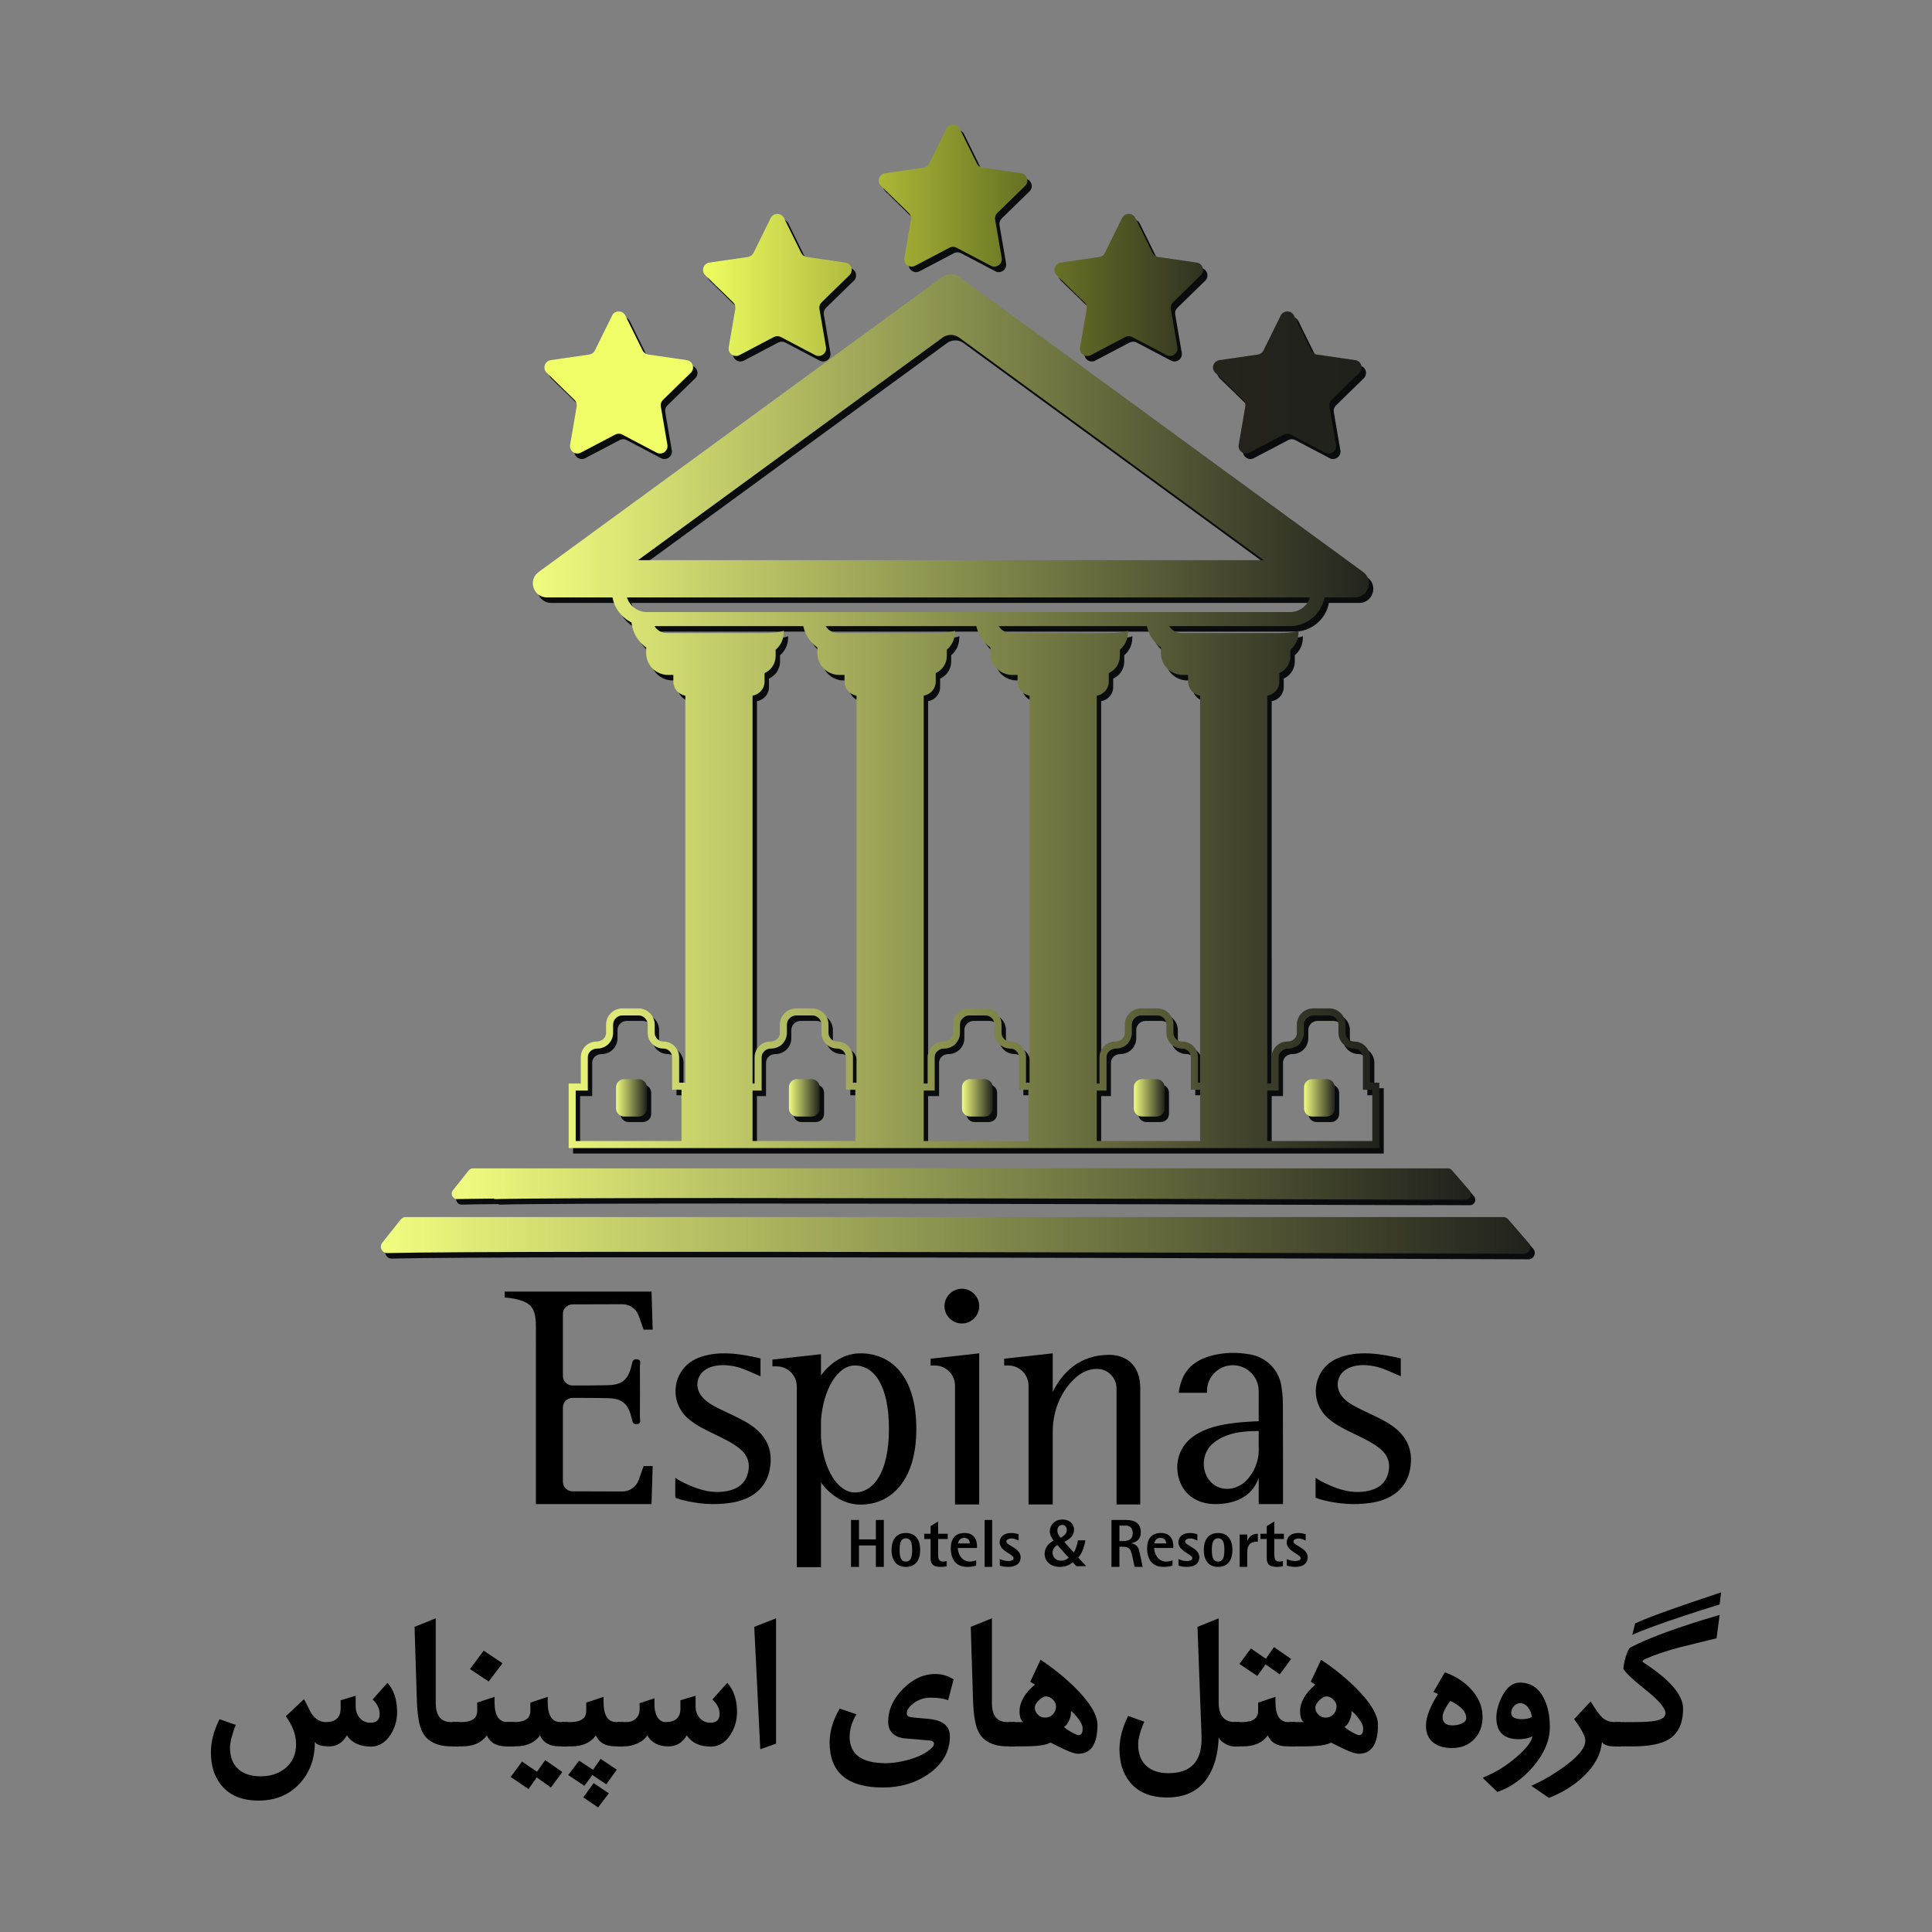 <?xml version="1.0" encoding="UTF-8"?>
<!-- Generator: Adobe Illustrator 25.2.1, SVG Export Plug-In . SVG Version: 6.00 Build 0)  -->
<svg version="1.1" id="Layer_1" xmlns="http://www.w3.org/2000/svg" xmlns:xlink="http://www.w3.org/1999/xlink" x="0px" y="0px" viewBox="0 0 500 500" style="enable-background:new 0 0 500 500;" xml:space="preserve">
<rect x="0" y="0" width="500" height="500" fill="#808080" stroke="none"/>
<style type="text/css">
	.st0{fill:url(#SVGID_1_);}
	.st1{fill:url(#SVGID_2_);}
	.st2{fill:#D6D6D6;}
	.st3{fill:url(#SVGID_3_);}
	.st4{fill:#CD001F;}
	.st5{fill:#FFFDFD;}
	.st6{fill:#9A9180;}
	.st7{fill:#BCB3A6;}
	.st8{fill:#564D45;}
	.st9{fill:#917029;}
	.st10{fill:#452413;}
	.st11{fill:#7F285C;}
	.st12{fill:#0A0B0D;}
	.st13{fill:url(#SVGID_4_);}
	.st14{fill:#F0FF68;}
	.st15{fill:url(#SVGID_5_);}
	.st16{fill:url(#SVGID_6_);}
	.st17{fill:url(#SVGID_7_);}
	.st18{fill:url(#SVGID_8_);}
	.st19{fill:url(#SVGID_9_);}
	.st20{fill:url(#SVGID_10_);}
	.st21{fill:url(#SVGID_11_);}
	.st22{fill:url(#SVGID_12_);}
	.st23{fill:url(#SVGID_13_);}
	.st24{fill:url(#SVGID_14_);}
	.st25{fill:url(#SVGID_15_);}
	.st26{fill:#0F1656;}
	.st27{fill:#8B1E57;}
	.st28{fill:#231F20;}
	.st29{fill:url(#SVGID_16_);}
	.st30{fill:#DEB155;}
	.st31{fill:url(#SVGID_17_);}
	.st32{fill:#167C8A;}
	.st33{fill:#E2AF58;}
	.st34{fill:url(#SVGID_18_);}
	.st35{fill:url(#SVGID_19_);}
	.st36{fill:url(#SVGID_20_);}
	.st37{fill:url(#SVGID_21_);}
	.st38{fill:url(#SVGID_22_);}
	.st39{fill:url(#SVGID_23_);}
	.st40{fill:url(#SVGID_24_);}
	.st41{fill:url(#SVGID_25_);}
	.st42{fill:url(#SVGID_26_);}
	.st43{fill:url(#SVGID_27_);}
	.st44{fill:url(#SVGID_28_);}
	.st45{fill:url(#SVGID_29_);}
	.st46{fill:url(#SVGID_30_);}
	.st47{fill:url(#SVGID_31_);}
	.st48{fill:url(#SVGID_32_);}
	.st49{fill:url(#SVGID_33_);}
	.st50{fill:url(#SVGID_34_);}
	.st51{fill:url(#SVGID_35_);}
	.st52{fill:url(#SVGID_36_);}
	.st53{fill:url(#SVGID_37_);}
	.st54{fill:url(#SVGID_38_);}
	.st55{fill:url(#SVGID_39_);}
	.st56{fill:url(#SVGID_40_);}
	.st57{fill:url(#SVGID_41_);}
	.st58{fill:url(#SVGID_42_);}
	.st59{fill:#ED1C24;}
	.st60{fill:#444446;}
	.st61{fill:#6E3A13;}
	.st62{fill:url(#SVGID_43_);}
	.st63{fill:url(#SVGID_44_);}
	.st64{fill:url(#SVGID_45_);}
	.st65{fill:url(#SVGID_46_);}
	.st66{fill:url(#SVGID_47_);}
	.st67{fill:url(#SVGID_48_);}
	.st68{fill:url(#SVGID_49_);}
	.st69{fill:url(#SVGID_50_);}
	.st70{fill:#4B442A;}
	.st71{fill:#AA8939;}
	.st72{fill:#FFFFFF;}
	.st73{fill:#DDC46C;}
</style>
<g>
	<g>
		<g>
			<path class="st12" d="M142.687,156.04h16.96c0.532,2.849,2.395,5.229,4.918,6.48     c0.287,2.672,1.722,4.994,3.801,6.48v1.439c0,3.122,2.531,5.652,5.652,5.652h1.379     v1.731c0,1.851,1.354,3.321,3.11,3.65v100.155h-1.605v-6.58     c0-2.248-1.828-4.076-4.076-4.076c-1.243,0-2.253-1.01-2.253-2.253v-2.123     c0-2.314-1.883-4.197-4.197-4.197h-4.191c-2.313,0-4.197,1.883-4.197,4.197v2.123     c0,1.243-1.01,2.253-2.47,2.253c-2.246,0-4.074,1.828-4.074,4.076v6.797h-3.137v16.695     h30.2h17.389h26.909h17.389h27.397h17.389h26.748h17.388h28.995v-16.912h-2.433v-6.58     c0-2.248-1.828-4.076-4.076-4.076c-1.243,0-2.253-1.01-2.253-2.253v-2.123     c0-2.314-1.883-4.197-4.197-4.197h-4.191c-2.313,0-4.197,1.883-4.197,4.197v2.123     c0,1.243-1.01,2.253-2.47,2.253c-2.246,0-4.074,1.828-4.074,4.076v6.797h-1.104V181.473     c1.757-0.329,3.11-1.798,3.11-3.65v-2.192c1.684-0.77,2.867-2.448,2.867-4.42v-1.634     c1.181-0.977,1.969-2.465,2.065-4.079l0.052-0.865c0,0-0.978,0.63-5.196,0.63h-25.103     c-1.344,0-2.513-0.722-3.168-1.791h31.233c4.448,0,8.155-3.209,8.944-7.431h7.847     c3.523,0,4.993-4.504,2.149-6.582L249.376,73.055c-1.28-0.935-3.018-0.935-4.298,0     l-104.54,76.403C137.694,151.537,139.164,156.04,142.687,156.04z M177.515,296.718h-27.386     v-13.053h3.137v-8.618c0-1.243,1.01-2.255,2.47-2.255c2.246,0,4.074-1.828,4.074-4.074     v-2.123c0-1.311,1.065-2.376,2.376-2.376h4.191c1.311,0,2.376,1.065,2.376,2.376v2.123     c0,2.246,1.828,4.074,4.074,4.074c1.243,0,2.255,1.012,2.255,2.255v8.401h2.433V296.718z      M329.117,283.665h2.925v-8.618c0-1.243,1.01-2.255,2.47-2.255     c2.246,0,4.074-1.828,4.074-4.074v-2.123c0-1.311,1.065-2.376,2.376-2.376h4.191     c1.311,0,2.376,1.065,2.376,2.376v2.123c0,2.246,1.828,4.074,4.074,4.074     c1.243,0,2.255,1.012,2.255,2.255v8.401h2.433v13.27h-27.174V283.665z M222.496,296.718     h-26.599v-13.053h2.35v-8.618c0-1.243,1.01-2.255,2.47-2.255     c2.246,0,4.074-1.828,4.074-4.074v-2.123c0-1.311,1.065-2.376,2.376-2.376h4.191     c1.311,0,2.376,1.065,2.376,2.376v2.123c0,2.246,1.828,4.074,4.074,4.074     c1.243,0,2.255,1.012,2.255,2.255v8.401h2.433V296.718z M222.807,281.627h-0.922v-6.58     c0-2.248-1.828-4.076-4.076-4.076c-1.243,0-2.253-1.01-2.253-2.253v-2.123     c0-2.314-1.883-4.197-4.197-4.197h-4.191c-2.313,0-4.197,1.883-4.197,4.197v2.123     c0,1.243-1.01,2.253-2.47,2.253c-2.246,0-4.074,1.828-4.074,4.076v6.797h-0.529V181.473     c1.756-0.329,3.11-1.798,3.11-3.65v-2.192c1.683-0.77,2.866-2.448,2.866-4.42     v-1.634c1.18-0.977,1.968-2.465,2.065-4.079l0.052-0.865c0,0-0.978,0.63-5.196,0.63     h-25.103c-1.344,0-2.513-0.722-3.168-1.791h38.499c0.492,2.268,1.815,4.223,3.642,5.529     v1.439c0,3.122,2.531,5.652,5.652,5.652h1.379v1.731c0,1.851,1.354,3.321,3.11,3.65     V281.627z M267.282,296.718h-27.086v-13.053h2.837v-8.618c0-1.243,1.01-2.255,2.47-2.255     c2.246,0,4.074-1.828,4.074-4.074v-2.123c0-1.311,1.065-2.376,2.376-2.376h4.191     c1.311,0,2.376,1.065,2.376,2.376v2.123c0,2.246,1.828,4.074,4.074,4.074     c1.243,0,2.255,1.012,2.255,2.255v8.401h2.433V296.718z M267.592,281.627h-0.922v-6.58     c0-2.248-1.828-4.076-4.076-4.076c-1.243,0-2.253-1.01-2.253-2.253v-2.123     c0-2.314-1.883-4.197-4.197-4.197h-4.191c-2.314,0-4.197,1.883-4.197,4.197v2.123     c0,1.243-1.01,2.253-2.47,2.253c-2.246,0-4.074,1.828-4.074,4.076v6.797h-1.016V181.473     c1.756-0.329,3.11-1.798,3.11-3.65v-2.192c1.683-0.77,2.866-2.448,2.866-4.42     v-1.634c1.18-0.977,1.968-2.465,2.065-4.079l0.052-0.865c0,0-0.978,0.63-5.196,0.63     h-25.103c-1.344,0-2.513-0.722-3.168-1.791h38.986c0.491,2.268,1.815,4.223,3.642,5.529     v1.439c0,3.122,2.531,5.652,5.652,5.652h1.379v1.731c0,1.851,1.354,3.321,3.11,3.65     V281.627z M311.729,296.718h-26.748v-13.053h2.533v-8.618c0-1.243,1.01-2.255,2.47-2.255     c2.246,0,4.074-1.828,4.074-4.074v-2.123c0-1.311,1.065-2.376,2.376-2.376h4.192     c1.311,0,2.376,1.065,2.376,2.376v2.123c0,2.246,1.828,4.074,4.074,4.074     c1.243,0,2.255,1.012,2.255,2.255v8.401h2.398V296.718z M301.587,169.001v1.439     c0,3.122,2.531,5.652,5.652,5.652h1.38v1.731c0,1.851,1.353,3.321,3.11,3.65v100.155     h-0.577v-6.58c0-2.248-1.828-4.076-4.076-4.076c-1.243,0-2.253-1.01-2.253-2.253v-2.123     c0-2.314-1.883-4.197-4.197-4.197h-4.192c-2.313,0-4.197,1.883-4.197,4.197v2.123     c0,1.243-1.01,2.253-2.47,2.253c-2.246,0-4.074,1.828-4.074,4.076v6.797h-0.712V181.473     c1.756-0.329,3.11-1.798,3.11-3.65v-2.192c1.683-0.77,2.866-2.448,2.866-4.42     v-1.634c1.18-0.977,1.968-2.465,2.065-4.079l0.052-0.865c0,0-0.978,0.63-5.196,0.63     h-25.103c-1.344,0-2.513-0.722-3.168-1.791h38.336     C298.436,165.739,299.759,167.694,301.587,169.001z M334.977,159.83H168.591     c-2.428,0-4.49-1.594-5.198-3.789h176.782     C339.466,158.236,337.405,159.83,334.977,159.83z M245.078,88.795     c1.28-0.935,3.018-0.935,4.298,0l78.816,57.602H166.263L245.078,88.795z"/>
			<path class="st12" d="M149.833,104.926c0.452,0.441,0.659,1.076,0.552,1.699l-1.702,9.924     c-0.269,1.568,1.377,2.763,2.784,2.023l8.912-4.685c0.559-0.294,1.227-0.294,1.786,0     l8.912,4.685c1.408,0.74,3.053-0.455,2.784-2.023l-1.702-9.924     c-0.107-0.622,0.1-1.258,0.552-1.699l7.21-7.028     c1.139-1.11,0.51-3.045-1.063-3.273l-9.964-1.448c-0.625-0.091-1.165-0.483-1.445-1.05     l-4.456-9.029c-0.704-1.426-2.738-1.426-3.442,0l-4.456,9.029     c-0.28,0.566-0.82,0.959-1.445,1.05l-9.964,1.448     c-1.574,0.229-2.202,2.163-1.063,3.273L149.833,104.926z"/>
			<path class="st12" d="M322.862,104.926c0.452,0.441,0.659,1.076,0.552,1.699l-1.702,9.924     c-0.269,1.568,1.376,2.763,2.784,2.023l8.912-4.685c0.559-0.294,1.227-0.294,1.786,0     l8.912,4.685c1.408,0.74,3.053-0.455,2.784-2.023l-1.702-9.924     c-0.107-0.622,0.1-1.258,0.552-1.699l7.21-7.028     c1.139-1.11,0.51-3.045-1.064-3.273l-9.964-1.448     c-0.625-0.091-1.166-0.483-1.445-1.05l-4.456-9.029c-0.704-1.426-2.738-1.426-3.442,0     l-4.456,9.029c-0.28,0.566-0.82,0.959-1.445,1.05l-9.964,1.448     c-1.574,0.229-2.203,2.163-1.064,3.273L322.862,104.926z"/>
			<path class="st12" d="M190.88,79.679c0.452,0.441,0.659,1.076,0.552,1.699l-1.702,9.924     c-0.269,1.568,1.376,2.763,2.784,2.023l8.912-4.685c0.559-0.294,1.227-0.294,1.786,0     l8.912,4.685c1.408,0.74,3.053-0.455,2.785-2.023l-1.702-9.924     c-0.107-0.623,0.1-1.258,0.552-1.699l7.21-7.028     c1.139-1.11,0.511-3.045-1.063-3.273l-9.964-1.448c-0.625-0.091-1.166-0.483-1.445-1.05     l-4.456-9.029c-0.704-1.426-2.738-1.426-3.442,0l-4.456,9.029     c-0.279,0.566-0.82,0.959-1.445,1.05l-9.964,1.448     c-1.574,0.229-2.203,2.163-1.063,3.273L190.88,79.679z"/>
			<path class="st12" d="M281.815,79.679c0.452,0.441,0.659,1.076,0.552,1.699l-1.702,9.924     c-0.269,1.568,1.376,2.763,2.784,2.023l8.912-4.685c0.559-0.294,1.227-0.294,1.786,0     l8.912,4.685c1.408,0.74,3.053-0.455,2.784-2.023l-1.702-9.924     c-0.107-0.623,0.1-1.258,0.552-1.699l7.21-7.028     c1.139-1.11,0.51-3.045-1.063-3.273l-9.964-1.448c-0.625-0.091-1.165-0.483-1.445-1.05     l-4.456-9.029c-0.704-1.426-2.738-1.426-3.442,0l-4.456,9.029     c-0.28,0.566-0.82,0.959-1.445,1.05l-9.964,1.448     c-1.574,0.229-2.202,2.163-1.063,3.273L281.815,79.679z"/>
			<path class="st12" d="M236.347,56.558c0.452,0.441,0.659,1.076,0.552,1.699l-1.702,9.924     c-0.269,1.568,1.377,2.763,2.784,2.023l8.912-4.685c0.559-0.294,1.227-0.294,1.786,0     l8.912,4.685c1.408,0.74,3.053-0.455,2.784-2.023l-1.702-9.924     c-0.107-0.622,0.1-1.258,0.552-1.699l7.21-7.028     c1.139-1.11,0.51-3.045-1.063-3.273l-9.964-1.448c-0.625-0.091-1.165-0.483-1.445-1.05     l-4.456-9.029c-0.704-1.426-2.738-1.426-3.442,0l-4.456,9.029     c-0.28,0.566-0.82,0.959-1.445,1.05l-9.964,1.448     c-1.574,0.229-2.202,2.163-1.063,3.273L236.347,56.558z"/>
			<path class="st12" d="M166.419,280.699h-3.731c-1.165,0-2.111,0.944-2.111,2.11v5.463     c0,1.165,0.946,2.109,2.111,2.109h3.731c1.165,0,2.111-0.944,2.111-2.109v-5.463     C168.529,281.644,167.583,280.699,166.419,280.699z"/>
			<path class="st12" d="M211.157,280.699h-3.732c-1.165,0-2.11,0.944-2.11,2.11v5.463     c0,1.165,0.945,2.109,2.11,2.109h3.732c1.165,0,2.11-0.944,2.11-2.109v-5.463     C213.267,281.644,212.322,280.699,211.157,280.699z"/>
			<path class="st12" d="M255.942,280.699H252.211c-1.165,0-2.111,0.944-2.111,2.11v5.463     c0,1.165,0.946,2.109,2.111,2.109h3.731c1.165,0,2.111-0.944,2.111-2.109v-5.463     C258.053,281.644,257.107,280.699,255.942,280.699z"/>
			<path class="st12" d="M300.423,280.699h-3.732c-1.165,0-2.11,0.944-2.11,2.11v5.463     c0,1.165,0.945,2.109,2.11,2.109h3.732c1.165,0,2.11-0.944,2.11-2.109v-5.463     C302.533,281.644,301.588,280.699,300.423,280.699z"/>
			<path class="st12" d="M344.465,280.699h-3.732c-1.165,0-2.11,0.944-2.11,2.11v5.463     c0,1.165,0.945,2.109,2.11,2.109h3.732c1.165,0,2.11-0.944,2.11-2.109v-5.463     C346.575,281.644,345.63,280.699,344.465,280.699z"/>
			<path class="st12" d="M396.793,323.175l-5.359-6.205c-0.313-0.363-0.769-0.572-1.249-0.572H106.149     c-0.503,0-0.978,0.229-1.292,0.623l-4.79,6.022c-0.871,1.095-0.076,2.712,1.323,2.677     c31.722-0.789,262.465,0.062,294.166,0.184C396.971,325.909,397.719,324.246,396.793,323.175z"/>
			<path class="st12" d="M119.489,311.752c2.125-0.053,5.298-0.097,9.352-0.134     c0.158,0.058,0.304,0.138,0.492,0.134c7.983-0.199,30.736-0.275,59.543-0.282     c68.522,0.018,163.498,0.369,181.689,0.439c0.047,0,0.077-0.032,0.122-0.036     c4.226,0.015,7.536,0.028,9.723,0.036c1.208,0.005,1.846-1.415,1.056-2.329l-4.574-5.296     c-0.267-0.31-0.656-0.488-1.065-0.488h-9.845H133.395h-9.845     c-0.428,0-0.835,0.196-1.102,0.532l-4.089,5.14     C117.617,310.401,118.295,311.781,119.489,311.752z"/>
		</g>
		<g>
			<linearGradient id="SVGID_1_" gradientUnits="userSpaceOnUse" x1="137.9" y1="184.021" x2="356.974" y2="184.021">
				<stop offset="0" style="stop-color:#F1FD7F"/>
				<stop offset="1" style="stop-color:#20211C"/>
			</linearGradient>
			<path class="st0" d="M141.549,154.615h16.96c0.532,2.849,2.395,5.229,4.918,6.48     c0.287,2.672,1.722,4.994,3.801,6.48v1.439c0,3.122,2.531,5.652,5.652,5.652h1.379     v1.731c0,1.851,1.354,3.321,3.11,3.65V280.202h-1.605v-6.58     c0-2.248-1.828-4.076-4.076-4.076c-1.243,0-2.253-1.01-2.253-2.253v-2.123     c0-2.314-1.883-4.197-4.197-4.197h-4.191c-2.313,0-4.197,1.883-4.197,4.197v2.123     c0,1.243-1.01,2.253-2.47,2.253c-2.246,0-4.074,1.828-4.074,4.076v6.797h-3.137v16.695     h30.2h17.389h26.909h17.389h27.397h17.389h26.748h17.388h28.995V280.202h-2.433v-6.58     c0-2.248-1.828-4.076-4.076-4.076c-1.243,0-2.253-1.01-2.253-2.253v-2.123     c0-2.314-1.883-4.197-4.197-4.197h-4.191c-2.313,0-4.197,1.883-4.197,4.197v2.123     c0,1.243-1.01,2.253-2.47,2.253c-2.246,0-4.074,1.828-4.074,4.076v6.797h-1.104V180.047     c1.757-0.329,3.11-1.798,3.11-3.65v-2.192c1.684-0.77,2.867-2.448,2.867-4.42v-1.634     c1.181-0.977,1.969-2.465,2.065-4.079l0.052-0.865c0,0-0.978,0.63-5.196,0.63h-25.103     c-1.344,0-2.513-0.722-3.168-1.791h31.233c4.448,0,8.155-3.209,8.944-7.431h7.847     c3.523,0,4.993-4.504,2.149-6.582L248.237,71.63c-1.28-0.935-3.018-0.935-4.298,0     l-104.54,76.403C136.555,150.111,138.026,154.615,141.549,154.615z M176.376,295.292h-27.386     v-13.053h3.137v-8.618c0-1.243,1.01-2.255,2.47-2.255c2.246,0,4.074-1.828,4.074-4.074     v-2.123c0-1.311,1.065-2.376,2.376-2.376h4.191c1.311,0,2.376,1.065,2.376,2.376v2.123     c0,2.246,1.828,4.074,4.074,4.074c1.243,0,2.255,1.012,2.255,2.255v8.401h2.433V295.292z      M327.978,282.24h2.925v-8.618c0-1.243,1.01-2.255,2.47-2.255     c2.246,0,4.074-1.828,4.074-4.074v-2.123c0-1.311,1.065-2.376,2.376-2.376h4.191     c1.311,0,2.376,1.065,2.376,2.376v2.123c0,2.246,1.828,4.074,4.074,4.074     c1.243,0,2.255,1.012,2.255,2.255v8.401h2.433v13.27h-27.174V282.24z M221.358,295.292     h-26.599v-13.053h2.35v-8.618c0-1.243,1.01-2.255,2.47-2.255     c2.246,0,4.074-1.828,4.074-4.074v-2.123c0-1.311,1.065-2.376,2.376-2.376h4.191     c1.311,0,2.376,1.065,2.376,2.376v2.123c0,2.246,1.828,4.074,4.074,4.074     c1.243,0,2.255,1.012,2.255,2.255v8.401h2.433V295.292z M221.668,280.202h-0.922v-6.58     c0-2.248-1.828-4.076-4.076-4.076c-1.243,0-2.253-1.01-2.253-2.253v-2.123     c0-2.314-1.883-4.197-4.197-4.197h-4.191c-2.313,0-4.197,1.883-4.197,4.197v2.123     c0,1.243-1.01,2.253-2.47,2.253c-2.246,0-4.074,1.828-4.074,4.076v6.797h-0.529V180.047     c1.756-0.329,3.11-1.798,3.11-3.65v-2.192c1.683-0.77,2.866-2.448,2.866-4.42     v-1.634c1.18-0.977,1.968-2.465,2.065-4.079l0.052-0.865c0,0-0.978,0.63-5.196,0.63     h-25.103c-1.344,0-2.513-0.722-3.168-1.791h38.499c0.492,2.268,1.815,4.223,3.642,5.529     v1.439c0,3.122,2.531,5.652,5.652,5.652h1.379v1.731c0,1.851,1.354,3.321,3.11,3.65     V280.202z M266.143,295.292h-27.086v-13.053h2.837v-8.618c0-1.243,1.01-2.255,2.47-2.255     c2.246,0,4.074-1.828,4.074-4.074v-2.123c0-1.311,1.065-2.376,2.376-2.376h4.191     c1.311,0,2.376,1.065,2.376,2.376v2.123c0,2.246,1.828,4.074,4.074,4.074     c1.243,0,2.255,1.012,2.255,2.255v8.401h2.433V295.292z M266.454,280.202h-0.922v-6.58     c0-2.248-1.828-4.076-4.076-4.076c-1.243,0-2.253-1.01-2.253-2.253v-2.123     c0-2.314-1.883-4.197-4.197-4.197h-4.191c-2.314,0-4.197,1.883-4.197,4.197v2.123     c0,1.243-1.01,2.253-2.47,2.253c-2.246,0-4.074,1.828-4.074,4.076v6.797h-1.016V180.047     c1.756-0.329,3.11-1.798,3.11-3.65v-2.192c1.683-0.77,2.866-2.448,2.866-4.42     v-1.634c1.18-0.977,1.968-2.465,2.065-4.079l0.052-0.865c0,0-0.978,0.63-5.196,0.63     h-25.103c-1.344,0-2.513-0.722-3.168-1.791h38.986c0.491,2.268,1.815,4.223,3.642,5.529     v1.439c0,3.122,2.531,5.652,5.652,5.652h1.379v1.731c0,1.851,1.354,3.321,3.11,3.65     V280.202z M310.59,295.292h-26.748v-13.053h2.533v-8.618c0-1.243,1.01-2.255,2.47-2.255     c2.246,0,4.074-1.828,4.074-4.074v-2.123c0-1.311,1.065-2.376,2.376-2.376h4.192     c1.311,0,2.376,1.065,2.376,2.376v2.123c0,2.246,1.828,4.074,4.074,4.074     c1.243,0,2.255,1.012,2.255,2.255v8.401h2.398V295.292z M300.448,167.575v1.439     c0,3.122,2.531,5.652,5.652,5.652h1.38v1.731c0,1.851,1.353,3.321,3.11,3.65V280.202     h-0.577v-6.58c0-2.248-1.828-4.076-4.076-4.076c-1.243,0-2.253-1.01-2.253-2.253v-2.123     c0-2.314-1.883-4.197-4.197-4.197h-4.192c-2.313,0-4.197,1.883-4.197,4.197v2.123     c0,1.243-1.01,2.253-2.47,2.253c-2.246,0-4.074,1.828-4.074,4.076v6.797h-0.712V180.047     c1.756-0.329,3.11-1.798,3.11-3.65v-2.192c1.683-0.77,2.866-2.448,2.866-4.42     v-1.634c1.18-0.977,1.968-2.465,2.065-4.079l0.052-0.865c0,0-0.978,0.63-5.196,0.63     h-25.103c-1.344,0-2.513-0.722-3.168-1.791h38.336     C297.297,164.314,298.62,166.268,300.448,167.575z M333.838,158.404H167.453     c-2.428,0-4.49-1.594-5.198-3.789h176.782     C338.328,156.81,336.267,158.404,333.838,158.404z M243.94,87.369     c1.28-0.935,3.018-0.935,4.298,0l78.816,57.602H165.124L243.94,87.369z"/>
			<path class="st14" d="M148.694,103.5c0.452,0.441,0.659,1.076,0.552,1.699l-1.702,9.924     c-0.269,1.568,1.377,2.763,2.784,2.023l8.912-4.685c0.559-0.294,1.227-0.294,1.786,0     l8.912,4.685c1.408,0.74,3.053-0.455,2.784-2.023l-1.702-9.924     c-0.107-0.622,0.1-1.258,0.552-1.699l7.21-7.028     c1.139-1.11,0.51-3.045-1.063-3.273l-9.964-1.448c-0.625-0.091-1.165-0.483-1.445-1.05     l-4.456-9.029c-0.704-1.426-2.738-1.426-3.442,0l-4.456,9.029     c-0.28,0.566-0.82,0.959-1.445,1.05l-9.964,1.448     c-1.574,0.229-2.202,2.163-1.063,3.273L148.694,103.5z"/>
			<linearGradient id="SVGID_2_" gradientUnits="userSpaceOnUse" x1="313.932" y1="98.987" x2="352.394" y2="98.987">
				<stop offset="0" style="stop-color:#24241C"/>
				<stop offset="1" style="stop-color:#20211C"/>
			</linearGradient>
			<path class="st1" d="M321.723,103.5c0.452,0.441,0.659,1.076,0.552,1.699l-1.702,9.924     c-0.269,1.568,1.376,2.763,2.784,2.023l8.912-4.685c0.559-0.294,1.227-0.294,1.786,0     l8.912,4.685c1.408,0.74,3.053-0.455,2.784-2.023l-1.702-9.924     c-0.107-0.622,0.1-1.258,0.552-1.699l7.21-7.028     c1.139-1.11,0.51-3.045-1.064-3.273l-9.964-1.448     c-0.625-0.091-1.166-0.483-1.445-1.05l-4.456-9.029c-0.704-1.426-2.738-1.426-3.442,0     l-4.456,9.029c-0.28,0.566-0.82,0.959-1.445,1.05l-9.964,1.448     c-1.574,0.229-2.203,2.163-1.064,3.273L321.723,103.5z"/>
			<linearGradient id="SVGID_3_" gradientUnits="userSpaceOnUse" x1="181.949" y1="73.74" x2="220.411" y2="73.74">
				<stop offset="0" style="stop-color:#EEFE60"/>
				<stop offset="1" style="stop-color:#B1BB40"/>
			</linearGradient>
			<path class="st3" d="M189.741,78.254c0.452,0.441,0.659,1.076,0.552,1.699l-1.702,9.924     c-0.269,1.568,1.376,2.763,2.784,2.023l8.912-4.685c0.559-0.294,1.227-0.294,1.786,0     l8.912,4.685c1.408,0.74,3.053-0.455,2.785-2.023l-1.702-9.924     c-0.107-0.623,0.1-1.258,0.552-1.699l7.21-7.028     c1.139-1.11,0.511-3.045-1.063-3.273l-9.964-1.448c-0.625-0.091-1.166-0.483-1.445-1.05     l-4.456-9.029c-0.704-1.426-2.738-1.426-3.442,0l-4.456,9.029     c-0.279,0.566-0.82,0.959-1.445,1.05l-9.964,1.448     c-1.574,0.229-2.203,2.163-1.063,3.273L189.741,78.254z"/>
			<linearGradient id="SVGID_4_" gradientUnits="userSpaceOnUse" x1="272.885" y1="73.74" x2="311.347" y2="73.74">
				<stop offset="0" style="stop-color:#697126"/>
				<stop offset="1" style="stop-color:#2F3221"/>
			</linearGradient>
			<path class="st13" d="M280.677,78.254c0.452,0.441,0.659,1.076,0.552,1.699l-1.702,9.924     c-0.269,1.568,1.376,2.763,2.784,2.023l8.912-4.685c0.559-0.294,1.227-0.294,1.786,0     l8.912,4.685c1.408,0.74,3.053-0.455,2.784-2.023l-1.702-9.924     c-0.107-0.623,0.1-1.258,0.552-1.699l7.21-7.028     c1.139-1.11,0.51-3.045-1.063-3.273l-9.964-1.448c-0.625-0.091-1.165-0.483-1.445-1.05     l-4.456-9.029c-0.704-1.426-2.738-1.426-3.442,0l-4.456,9.029     c-0.28,0.566-0.82,0.959-1.445,1.05l-9.964,1.448     c-1.574,0.229-2.202,2.163-1.063,3.273L280.677,78.254z"/>
			<linearGradient id="SVGID_5_" gradientUnits="userSpaceOnUse" x1="227.417" y1="50.618" x2="265.879" y2="50.618">
				<stop offset="0" style="stop-color:#ACB737"/>
				<stop offset="1" style="stop-color:#667123"/>
			</linearGradient>
			<path class="st15" d="M235.209,55.132c0.452,0.441,0.659,1.076,0.552,1.699l-1.702,9.924     c-0.269,1.568,1.377,2.763,2.784,2.023l8.912-4.685c0.559-0.294,1.227-0.294,1.786,0     l8.912,4.685c1.408,0.74,3.053-0.455,2.784-2.023l-1.702-9.924     c-0.107-0.622,0.1-1.258,0.552-1.699l7.21-7.028     c1.139-1.11,0.51-3.045-1.063-3.273l-9.964-1.448c-0.625-0.091-1.165-0.483-1.445-1.05     l-4.456-9.029c-0.704-1.426-2.738-1.426-3.442,0l-4.456,9.029     c-0.28,0.566-0.82,0.959-1.445,1.05l-9.964,1.448     c-1.574,0.229-2.202,2.163-1.063,3.273L235.209,55.132z"/>
			<linearGradient id="SVGID_6_" gradientUnits="userSpaceOnUse" x1="159.438" y1="284.114" x2="167.391" y2="284.114">
				<stop offset="0" style="stop-color:#F1FD7F"/>
				<stop offset="1" style="stop-color:#20211C"/>
			</linearGradient>
			<path class="st16" d="M165.28,279.274h-3.731c-1.165,0-2.111,0.944-2.111,2.11v5.463     c0,1.165,0.946,2.109,2.111,2.109h3.731c1.165,0,2.111-0.944,2.111-2.109v-5.463     C167.391,280.218,166.445,279.274,165.28,279.274z"/>
			<linearGradient id="SVGID_7_" gradientUnits="userSpaceOnUse" x1="204.177" y1="284.114" x2="212.128" y2="284.114">
				<stop offset="0" style="stop-color:#F1FD7F"/>
				<stop offset="1" style="stop-color:#20211C"/>
			</linearGradient>
			<path class="st17" d="M210.018,279.274h-3.732c-1.165,0-2.11,0.944-2.11,2.11v5.463     c0,1.165,0.945,2.109,2.11,2.109h3.732c1.165,0,2.11-0.944,2.11-2.109v-5.463     C212.128,280.218,211.183,279.274,210.018,279.274z"/>
			<linearGradient id="SVGID_8_" gradientUnits="userSpaceOnUse" x1="248.961" y1="284.114" x2="256.914" y2="284.114">
				<stop offset="0" style="stop-color:#F1FD7F"/>
				<stop offset="1" style="stop-color:#20211C"/>
			</linearGradient>
			<path class="st18" d="M254.803,279.274h-3.731c-1.165,0-2.111,0.944-2.111,2.11v5.463     c0,1.165,0.946,2.109,2.111,2.109h3.731c1.165,0,2.111-0.944,2.111-2.109v-5.463     C256.914,280.218,255.968,279.274,254.803,279.274z"/>
			<linearGradient id="SVGID_9_" gradientUnits="userSpaceOnUse" x1="293.443" y1="284.114" x2="301.395" y2="284.114">
				<stop offset="0" style="stop-color:#F1FD7F"/>
				<stop offset="1" style="stop-color:#20211C"/>
			</linearGradient>
			<path class="st19" d="M299.285,279.274h-3.732c-1.165,0-2.11,0.944-2.11,2.11v5.463     c0,1.165,0.945,2.109,2.11,2.109h3.732c1.165,0,2.11-0.944,2.11-2.109v-5.463     C301.395,280.218,300.449,279.274,299.285,279.274z"/>
			
				<linearGradient id="SVGID_10_" gradientUnits="userSpaceOnUse" x1="337.484" y1="284.114" x2="345.436" y2="284.114">
				<stop offset="0" style="stop-color:#F1FD7F"/>
				<stop offset="1" style="stop-color:#20211C"/>
			</linearGradient>
			<path class="st20" d="M343.326,279.274h-3.732c-1.165,0-2.11,0.944-2.11,2.11v5.463     c0,1.165,0.945,2.109,2.11,2.109h3.732c1.165,0,2.11-0.944,2.11-2.109v-5.463     C345.436,280.218,344.491,279.274,343.326,279.274z"/>
			<linearGradient id="SVGID_11_" gradientUnits="userSpaceOnUse" x1="98.565" y1="319.725" x2="396.063" y2="319.725">
				<stop offset="0" style="stop-color:#F1FD7F"/>
				<stop offset="1" style="stop-color:#20211C"/>
			</linearGradient>
			<path class="st21" d="M395.655,321.749l-5.359-6.205c-0.313-0.363-0.769-0.572-1.249-0.572     H105.01c-0.503,0-0.978,0.229-1.292,0.623l-4.79,6.022     c-0.871,1.095-0.076,2.712,1.323,2.677c31.722-0.789,262.465,0.062,294.166,0.184     C395.833,324.483,396.58,322.82,395.655,321.749z"/>
			<linearGradient id="SVGID_12_" gradientUnits="userSpaceOnUse" x1="116.911" y1="306.426" x2="380.676" y2="306.426">
				<stop offset="0" style="stop-color:#F1FD7F"/>
				<stop offset="1" style="stop-color:#20211C"/>
			</linearGradient>
			<path class="st22" d="M118.351,310.326c2.125-0.053,5.298-0.097,9.352-0.134     c0.158,0.058,0.304,0.138,0.492,0.134c7.983-0.199,30.736-0.275,59.543-0.282     c68.522,0.018,163.498,0.369,181.689,0.439c0.047,0,0.077-0.032,0.122-0.036     c4.226,0.015,7.536,0.028,9.723,0.036c1.208,0.005,1.846-1.415,1.056-2.329l-4.574-5.296     c-0.267-0.31-0.656-0.488-1.065-0.488h-9.845H132.257h-9.845     c-0.428,0-0.835,0.196-1.102,0.532l-4.089,5.14     C116.478,308.975,117.156,310.356,118.351,310.326z"/>
		</g>
	</g>
	<g>
		<g>
			<g>
				<path d="M165.305,382.993c-0.634,1.802-2.339,3.005-4.249,2.999l-12.889-0.038      c-1.375-0.004-2.488-1.12-2.488-2.495v-12.208v-6.983c0-1.378,1.114-2.495,2.492-2.495      c2.707-0.001,6.933,0.009,9.098,0.069c3.347,0.093,4.854,1.091,5.851,3.914      c0.126,0.407,0.248,0.848,0.369,1.339c0.188,0.761,0.246,1.613,1.387,1.462      c0.718-0.095,0.821-0.485,0.798-0.911c0.025-0.315-0.062-0.679-0.071-0.977      c0.018-2.166,0.028-4.332,0.028-6.499c0-2.166-0.009-4.333-0.028-6.499      c0.008-0.298,0.096-0.661,0.071-0.977c0.023-0.426-0.081-0.816-0.798-0.911      c-1.141-0.151-1.199,0.701-1.387,1.462c-0.121,0.491-0.243,0.932-0.369,1.339      c-0.997,2.824-2.504,3.822-5.851,3.914c-2.165,0.06-6.391,0.069-9.098,0.069      c-1.378-0-2.492-1.117-2.492-2.495v-6.983v-9.024c0-1.375,1.113-2.491,2.488-2.495      l12.889-0.038c1.91-0.006,3.615,1.198,4.249,2.999l1.259,3.574h2.35l-0.301-9.84      c0,0-24.669-0.001-35.837,0c-0.498,0-2.175,0-2.175,0v1.518c0,0,1.505,0.14,1.993,0.231      c4.867,0.908,6.09,2.37,6.094,7.308c0.001,1.169,0.001,3.199,0.002,5.767h-0.002      c0.001,4.215,0.001,10.597,0.001,16.879c-0,1.781-0.001,3.557-0.001,5.283h0.001      c-0,8.077-0.001,18.008-0.001,18.008h29.924l0.301-9.84h-2.35L165.305,382.993z"/>
				<path d="M325.756,382.456c-1.817,5.247-6.641,6.766-11.115,6.803      c-4.595,0.038-8.145-2.282-9.428-6.21c-1.432-4.384,0.034-8.879,3.792-11.439      c3.141-2.14,6.759-2.885,10.448-3.341c1.692-0.209,3.398-0.322,5.1-0.417      c0.729-0.041,1.201-0.036,1.201-0.036l0.001-7.802      c0-3.698-2.997-6.697-6.696-6.697h-0c-3.698,0-6.696,2.998-6.696,6.696v0.434      l-7.292,0c0,0-0.048-0.375,0.393-2.069c1.065-4.09,3.857-6.327,7.715-7.433      c3.476-0.997,7.044-1.051,10.58-0.38c3.991,0.758,7.134,3.928,7.821,7.932      c0.259,1.51,0.42,3.058,0.428,4.59c0.041,7.786,0.044,26.171,0.044,26.171h-6.297      V382.456z M325.743,374.134c0-1.041,0.013-3.795,0.013-3.795      c-4.559,0-8.701,0.561-11.86,3.228c-3.038,2.565-3.133,7.549-0.319,10.192      c2.646,2.484,6.99,1.946,9.56-1.249C325.127,380.037,325.95,377.171,325.743,374.134z"/>
				<path d="M192.988,367.977c-2.087-1.2-4.323-2.143-6.486-3.215      c-1.593-0.79-3.188-1.594-4.45-2.879c-1.326-1.35-1.783-2.996-1.485-4.478      c0.322-1.601,1.525-3.01,3.466-3.645c1.946-0.637,3.919-0.546,5.904-0.173      c2.301,0.433,4.35,1.545,6.878,2.608v-4.639c-5.182-1.218-11.202-2.184-16.301-0.061      c-3.337,1.389-5.281,4.345-5.633,7.499c-0.322,2.884,0.687,5.935,3.18,8.108      c2.002,1.745,4.388,2.869,6.751,4.017c2.172,1.056,4.368,2.069,6.302,3.536      c2.259,1.712,3.191,3.906,2.406,6.714c-0.787,2.815-2.976,4.349-6.634,4.694      c-3.86,0.364-7.262-1-10.603-2.664c-0.448-0.223-1.508-0.962-1.522-0.944v5.143      c0,0,0.856,0.345,1.438,0.5c4.242,1.129,8.56,1.489,12.901,0.835      c5.695-0.857,9.235-3.966,10.107-8.639C200.197,374.988,198.238,370.995,192.988,367.977z"/>
				<path d="M358.698,367.977c-2.087-1.2-4.323-2.143-6.486-3.215      c-1.593-0.79-3.188-1.594-4.45-2.879c-1.326-1.35-1.783-2.996-1.485-4.478      c0.322-1.601,1.525-3.01,3.466-3.645c1.946-0.637,3.919-0.546,5.904-0.173      c2.301,0.433,4.35,1.545,6.878,2.608v-4.639c-5.182-1.218-11.202-2.184-16.301-0.061      c-3.337,1.389-5.281,4.345-5.633,7.499c-0.322,2.884,0.687,5.935,3.18,8.108      c2.002,1.745,4.388,2.869,6.751,4.017c2.172,1.056,4.368,2.069,6.302,3.536      c2.259,1.712,3.191,3.906,2.406,6.714c-0.787,2.815-2.976,4.349-6.634,4.694      c-3.86,0.364-7.262-1-10.603-2.664c-0.448-0.223-1.508-0.962-1.522-0.944v5.143      c0,0,0.856,0.345,1.438,0.5c4.242,1.129,8.56,1.489,12.901,0.835      c5.695-0.857,9.235-3.966,10.107-8.639C365.907,374.988,363.948,370.995,358.698,367.977z"/>
			</g>
			<g>
				<path d="M220.245,393.359h2.061v5.037h4.367v-5.037h2.061v12.152h-2.061v-5.547h-4.367      v5.547h-2.061V393.359z"/>
				<path d="M230.742,401.125c0-2.747,1.286-4.385,3.698-4.385      c2.413,0,3.698,1.638,3.698,4.385c0,2.747-1.285,4.385-3.698,4.385      C232.027,405.51,230.742,403.872,230.742,401.125z M234.44,404.137      c1.409,0,1.62-1.444,1.62-3.012c0-1.568-0.211-3.012-1.62-3.012      c-1.409,0-1.62,1.444-1.62,3.012C232.82,402.692,233.031,404.137,234.44,404.137z"/>
				<path d="M245.007,405.369c-0.528,0.088-1.074,0.141-1.602,0.141      c-2.219,0-2.571-1.057-2.571-2.307v-4.913h-1.638v-1.356h1.638v-1.99l1.955-1.18v3.17      h2.483v1.356h-2.483v3.963c0,1.004,0.123,1.884,1.321,1.884      c0.317,0,0.616-0.071,0.898-0.141V405.369z"/>
				<path d="M252.633,405.176c-0.704,0.229-1.444,0.335-2.342,0.335      c-2.712,0-4.227-1.744-4.227-4.826c0-2.342,1.057-3.945,3.593-3.945      c2.131,0,3.188,1.356,3.188,3.399v0.475h-4.967c0,1.163,0.793,3.523,3.153,3.523      c0.616,0,1.25-0.194,1.602-0.317V405.176z M250.995,399.434      c0-0.528-0.264-1.444-1.479-1.444c-1.145,0-1.532,0.951-1.585,1.444H250.995z"/>
				<path d="M254.817,393.359h1.955v12.152h-1.955V393.359z"/>
				<path d="M263.623,398.712c-0.211-0.106-1.004-0.563-1.867-0.563      c-0.599,0-1.303,0.282-1.303,0.775c0,1.11,3.681,1.673,3.681,4.068      c0,1.726-1.321,2.519-3.17,2.519c-1.145,0-1.831-0.211-2.219-0.335v-1.691      c0.564,0.247,1.338,0.511,2.131,0.511c0.475,0,1.444-0.088,1.444-0.757      c0-0.986-3.61-1.814-3.61-4.033c0-1.567,1.198-2.465,3.011-2.465      c0.828,0,1.497,0.211,1.902,0.317V398.712z"/>
				<path d="M278.558,405.316c-0.299-0.299-0.581-0.599-0.933-0.986      c-0.898,0.757-1.99,1.18-3.346,1.18c-2.624,0-3.927-1.638-3.927-3.346      c0-1.585,0.933-2.712,2.289-3.434v-0.053c-0.564-0.669-0.951-1.532-0.951-2.378      c0-1.479,1.127-3.047,3.328-3.047c1.673,0,2.941,1.039,2.941,2.659      c0,1.233-0.704,2.237-2.448,3.1l-0.018,0.07c0.828,0.951,1.744,2.008,2.395,2.712      c0.511-0.792,0.863-1.902,1.074-3.152h1.937c-0.317,1.831-0.863,3.328-1.849,4.455      c0.652,0.722,1.303,1.444,2.043,2.219H278.558z M276.586,403.115      c-0.722-0.757-1.849-2.008-2.959-3.293c-0.564,0.387-1.215,1.004-1.215,1.99      c0,1.18,0.863,2.096,2.184,2.096C275.441,403.908,276.145,403.573,276.586,403.115z       M273.644,396.088c0,0.722,0.335,1.304,0.863,1.902c1.004-0.634,1.585-1.18,1.585-2.008      c0-0.634-0.352-1.338-1.18-1.338C274.085,394.644,273.644,395.348,273.644,396.088z"/>
				<path d="M287.646,393.359h3.681c2.29,0,3.91,0.81,3.91,3.187      c0,1.92-1.162,2.519-2.413,2.818v0.035c1.691,0.37,1.884,1.409,2.166,2.695      l0.739,3.416h-2.096l-0.564-2.624c-0.423-1.937-0.669-2.589-2.554-2.589h-0.81v5.213      h-2.061V393.359z M289.706,398.836h0.81c1.286,0,2.624-0.264,2.624-2.061      c0-1.268-0.652-1.955-1.814-1.955h-1.62V398.836z"/>
				<path d="M303.444,405.176c-0.704,0.229-1.444,0.335-2.342,0.335      c-2.712,0-4.227-1.744-4.227-4.826c0-2.342,1.057-3.945,3.593-3.945      c2.131,0,3.188,1.356,3.188,3.399v0.475h-4.967c0,1.163,0.793,3.523,3.153,3.523      c0.616,0,1.25-0.194,1.602-0.317V405.176z M301.806,399.434      c0-0.528-0.264-1.444-1.479-1.444c-1.145,0-1.532,0.951-1.585,1.444H301.806z"/>
				<path d="M309.873,398.712c-0.211-0.106-1.004-0.563-1.867-0.563      c-0.599,0-1.303,0.282-1.303,0.775c0,1.11,3.681,1.673,3.681,4.068      c0,1.726-1.321,2.519-3.17,2.519c-1.145,0-1.832-0.211-2.219-0.335v-1.691      c0.564,0.247,1.338,0.511,2.131,0.511c0.475,0,1.444-0.088,1.444-0.757      c0-0.986-3.61-1.814-3.61-4.033c0-1.567,1.198-2.465,3.012-2.465      c0.828,0,1.497,0.211,1.902,0.317V398.712z"/>
				<path d="M311.546,401.125c0-2.747,1.286-4.385,3.698-4.385      c2.413,0,3.698,1.638,3.698,4.385c0,2.747-1.285,4.385-3.698,4.385      C312.831,405.51,311.546,403.872,311.546,401.125z M315.244,404.137      c1.409,0,1.62-1.444,1.62-3.012c0-1.568-0.211-3.012-1.62-3.012      c-1.409,0-1.62,1.444-1.62,3.012C313.624,402.692,313.835,404.137,315.244,404.137z"/>
				<path d="M320.827,397.127h1.955v1.55h0.035c0.458-0.81,1.021-1.743,2.712-1.743v2.043      c-1.973,0-2.747,0.827-2.747,2.853v3.681h-1.955V397.127z"/>
				<path d="M332.011,405.369c-0.528,0.088-1.074,0.141-1.602,0.141      c-2.219,0-2.571-1.057-2.571-2.307v-4.913h-1.638v-1.356h1.638v-1.99l1.955-1.18v3.17      h2.483v1.356h-2.483v3.963c0,1.004,0.123,1.884,1.321,1.884      c0.317,0,0.616-0.071,0.898-0.141V405.369z"/>
				<path d="M337.911,398.712c-0.211-0.106-1.004-0.563-1.867-0.563      c-0.599,0-1.303,0.282-1.303,0.775c0,1.11,3.681,1.673,3.681,4.068      c0,1.726-1.321,2.519-3.17,2.519c-1.145,0-1.832-0.211-2.219-0.335v-1.691      c0.564,0.247,1.338,0.511,2.131,0.511c0.475,0,1.444-0.088,1.444-0.757      c0-0.986-3.61-1.814-3.61-4.033c0-1.567,1.198-2.465,3.012-2.465      c0.828,0,1.497,0.211,1.902,0.317V398.712z"/>
			</g>
		</g>
		<path d="M222.679,350.242c-3.982,0-7.588,2.178-10.204,5.7l-0-5.478l-12.572,1.395    v1.753h1.087c2.884,0,5.222,2.338,5.222,5.222v46.758h6.263l-0-21.902    c2.616,3.522,6.221,5.7,10.203,5.7c7.989,0,14.466-6.259,14.466-19.574    C237.145,356.156,230.668,350.242,222.679,350.242z M221.221,386.249    c-4.453,0-8.135-6.129-8.745-14.098l-0-4.669c0.609-7.97,4.292-14.099,8.745-14.099    c4.88,0,8.835,4.965,8.835,16.433C230.056,380.995,226.1,386.249,221.221,386.249z"/>
		<path d="M253.418,350.242l-12.572,1.395v1.753h1.087c2.884,0,5.222,2.338,5.222,5.222v30.729    h6.263L253.418,350.242z"/>
		<circle cx="248.926" cy="338.024" r="4.493"/>
		<path d="M287.064,350.628C286.385,350.628,287.742,350.628,287.064,350.628    c-7.618,0-12.142,4.563-14.615,9.595l-0-9.981l-12.572,1.395v1.753h1.087    c2.884,0,5.222,2.338,5.222,5.222v30.729h6.263l-0-18.836    c-0-4.257,1.311-8.448,3.915-11.815c1.969-2.545,4.51-4.477,7.673-4.416    c2.741,0.053,4.923,2.326,4.923,5.068l0,29.999h6.136v-30.103    C295.097,353.014,291.148,350.628,287.064,350.628z"/>
	</g>
	<path d="M102.772,443.066c0,2.186-0.574,4.157-1.72,5.913   c-1.326,2.025-3.02,3.037-5.08,3.037c-2.831,0-4.901-0.968-6.208-2.903   c-1.075,1.899-2.58,2.849-4.515,2.849c-1.989,0-3.243-0.377-3.763-1.129   c0,4.354-1.326,7.955-3.978,10.805c-2.724,2.903-6.253,4.354-10.589,4.354   c-4.336,0-7.579-1.362-9.729-4.086c-1.738-2.186-2.607-4.99-2.607-8.412   c0-2.741,0.743-5.599,2.231-8.573l4.193,1.478c-0.986,2.545-1.478,4.515-1.478,5.913   c0,2.42,0.726,4.274,2.177,5.564c1.397,1.218,3.315,1.828,5.752,1.828   c2.598,0,4.748-0.716,6.45-2.151c1.81-1.541,2.715-3.584,2.715-6.127   c0-2.454-0.887-4.873-2.661-7.257l4.73-4.435c1.165,2.34,1.81,3.591,1.935,3.753   c1.021,1.458,2.248,2.187,3.682,2.187c2.562,0,3.843-1.187,3.843-3.561v-2.078   l3.897-1.187v2.752c0,1.187,0.34,2.176,1.021,2.968   c0.716,0.846,1.657,1.268,2.822,1.268c1.577,0,2.365-0.745,2.365-2.236   c0-1.383-0.609-2.64-1.828-3.772l3.843-4.311   C101.938,437.359,102.772,439.877,102.772,443.066z"/>
	<path d="M118.736,451.962h-1.828c-3.745,0-6.272-1.228-7.579-3.685   c-0.842-1.578-1.326-4.349-1.451-8.312l-0.591-18.937l5.483-2.206v21.899   c0,3.3,1.317,4.95,3.951,4.95h2.016V451.962z"/>
	<path d="M133.142,451.962h-2.043c-2.58,0-4.283-0.949-5.106-2.849   c-1.344,1.899-3.485,2.849-6.423,2.849h-2.419v-6.289h2.204   c2.759,0,4.139-0.963,4.139-2.887v-2.159l4.488-1.484v1.349   c0,3.454,1.111,5.181,3.333,5.181h1.828V451.962z M130.05,430.46l-3.584,4.716   l-4.835-3.227l3.555-4.766L130.05,430.46z"/>
	<path d="M146.903,451.962h-2.043c-2.58,0-4.283-0.949-5.106-2.849   c-1.344,1.899-3.485,2.849-6.423,2.849h-2.419v-6.289h2.204   c2.759,0,4.139-0.963,4.139-2.887v-2.159l4.488-1.484v1.349   c0,3.454,1.111,5.181,3.333,5.181h1.828V451.962z M145.533,458.599l-2.958,4.006l-3.655-2.607   l-2.15,3.01l-4.607-3.134l2.94-3.981l3.869,2.632l2.122-3.01L145.533,458.599z"/>
	<path d="M161.362,451.962h-2.043c-2.58,0-4.283-0.949-5.106-2.849   c-1.344,1.899-3.485,2.849-6.423,2.849h-2.419v-6.289h2.204   c2.759,0,4.139-0.963,4.139-2.887v-2.159l4.488-1.484v1.349   c0,3.454,1.111,5.181,3.333,5.181h1.828V451.962z M159.623,457.998l-2.723,3.774   l-3.601-2.392l-2.07,2.795l-4.187-2.792l2.831-3.732l3.603,2.369l1.973-2.826   L159.623,457.998z M157.573,464.11l-2.796,3.656l-3.818-2.618l2.674-3.673L157.573,464.11z"/>
	<path d="M190.738,443.066c0,2.186-0.574,4.157-1.72,5.913   c-1.326,2.025-3.02,3.037-5.08,3.037c-2.849,0-4.918-0.968-6.208-2.903   c-1.093,1.899-2.67,2.849-4.73,2.849c-2.58,0-4.408-0.949-5.483-2.849   c-0.538,0.886-1.416,1.592-2.634,2.116c-1.111,0.489-2.231,0.733-3.36,0.733h-1.666   v-6.289h2.204c1.003,0,1.832-0.296,2.486-0.89c0.654-0.594,0.981-1.386,0.981-2.375   v-1.62l3.843-1.268v1.7c0,1.098,0.206,2.061,0.618,2.889   c0.52,1.044,1.272,1.565,2.258,1.565c2.562,0,3.843-1.16,3.843-3.481v-2.159   l3.924-1.187v2.752c0,1.187,0.34,2.176,1.022,2.968c0.716,0.846,1.657,1.268,2.822,1.268   c1.577,0,2.365-0.745,2.365-2.236c0-1.383-0.618-2.64-1.854-3.772l3.843-4.311   C189.896,437.359,190.738,439.877,190.738,443.066z"/>
	<path d="M200.843,451.236l-4.085,1.479l-1.559-31.688l5.644-2.204V451.236z"/>
	<path d="M246.794,434.627l-1.424,5.402c-1.04-0.448-2.563-0.672-4.569-0.672   c-1.649,0-3.118,0.493-4.408,1.478c-1.147,0.878-1.72,1.738-1.72,2.58   c0,0.466,0.242,0.771,0.726,0.914c0.358,0.108,1.962,0.278,4.811,0.51   c3.744,0.305,5.617,1.81,5.617,4.515c0,3.888-1.81,7.113-5.429,9.676   c-3.369,2.383-7.329,3.574-11.879,3.574c-9.21,0-13.815-3.88-13.815-11.638   c0-2.867,0.869-5.796,2.607-8.788l4.354,1.478c-1.183,1.864-1.774,3.808-1.774,5.832   c0,4.551,3.127,6.827,9.38,6.827c1.63,0,3.476-0.269,5.536-0.806   c2.867-0.753,5.008-1.837,6.423-3.253c0.322-0.323,0.484-0.635,0.484-0.94   c0-0.501-0.332-0.789-0.995-0.86c-0.86-0.089-3.225-0.296-7.095-0.618   c-2.509-0.501-3.763-1.926-3.763-4.274c0-3.063,1.272-5.886,3.816-8.466   c2.544-2.58,5.339-3.87,8.386-3.87C243.784,433.229,245.36,433.695,246.794,434.627z"/>
	<path d="M262.678,451.962h-1.828c-3.745,0-6.272-1.228-7.579-3.685   c-0.842-1.578-1.326-4.349-1.451-8.312l-0.591-18.937l5.483-2.206v21.899   c0,3.3,1.317,4.95,3.951,4.95h2.016V451.962z"/>
	<path d="M284.018,446.398c0,4.982-1.658,7.472-4.972,7.472c-0.771,0-1.944-0.367-3.521-1.102   c-0.753-0.358-1.989-0.958-3.709-1.8c-0.968,0.663-3.386,0.995-7.257,0.995h-3.44   v-6.289h3.709c-0.645-0.412-0.967-1.346-0.967-2.8c0-2.351,1.317-4.649,3.951-6.892   l-1.183-0.754l2.661-5.68c3.548,2.347,6.674,4.9,9.38,7.66   C282.235,440.844,284.018,443.908,284.018,446.398z M273.294,441.588   c0-0.627-0.274-1.21-0.82-1.747c-0.547-0.537-1.133-0.806-1.76-0.806   c-0.591,0-1.223,0.34-1.895,1.022c-0.672,0.681-1.008,1.317-1.008,1.908   c0,0.682,0.269,1.277,0.806,1.787c0.538,0.511,1.147,0.766,1.828,0.766   c0.824,0,1.505-0.282,2.043-0.846C273.025,443.106,273.294,442.412,273.294,441.588z    M280.174,447.124c-0.035-0.609-0.417-1.397-1.145-2.365   c-0.639-0.86-1.261-1.523-1.865-1.989c0,0.161,0,0.323,0,0.484   c0,0.627-0.17,1.308-0.51,2.042c-0.359,0.806-0.789,1.344-1.29,1.613   c0.197,0.287,0.797,0.716,1.801,1.29s1.657,0.86,1.962,0.86   C279.896,449.059,280.246,448.414,280.174,447.124z"/>
	<path d="M320.819,451.962h-1.559c-0.663,0-1.397-0.231-2.204-0.694   c-0.806-0.462-1.362-0.984-1.666-1.564c-0.161,4.21-1.102,7.632-2.822,10.267   c-2.276,3.476-5.779,5.213-10.509,5.213c-4.336,0-7.579-1.362-9.729-4.085   c-1.738-2.186-2.607-4.99-2.607-8.412c0-2.705,0.743-5.572,2.231-8.601l4.193,1.478   c-1.057,2.419-1.586,4.39-1.586,5.913c0,2.419,0.716,4.273,2.15,5.563   c1.361,1.236,3.27,1.854,5.724,1.854c5.913,0,8.753-3.207,8.52-9.621l-1.048-28.247   l5.483-2.204v21.738c0,3.408,1.424,5.112,4.273,5.112h1.156V451.962z"/>
	<path d="M335.251,451.962h-2.043c-2.58,0-4.283-0.949-5.106-2.849   c-1.344,1.899-3.485,2.849-6.423,2.849h-2.419v-6.289h2.204   c2.759,0,4.139-0.963,4.139-2.887v-2.159l4.488-1.484v1.349   c0,3.454,1.111,5.181,3.333,5.181h1.828V451.962z M334.146,429.33l-2.954,4.002   l-3.663-2.596l-2.144,2.995l-4.627-3.099l2.963-4.013l3.87,2.66l2.123-3.01   L334.146,429.33z"/>
	<path d="M356.618,446.398c0,4.982-1.658,7.472-4.972,7.472c-0.771,0-1.944-0.367-3.521-1.102   c-0.753-0.358-1.989-0.958-3.709-1.8c-0.968,0.663-3.386,0.995-7.257,0.995h-3.44   v-6.289h3.709c-0.645-0.412-0.967-1.346-0.967-2.8c0-2.351,1.317-4.649,3.951-6.892   l-1.183-0.754l2.661-5.68c3.548,2.347,6.674,4.9,9.38,7.66   C354.835,440.844,356.618,443.908,356.618,446.398z M345.895,441.588   c0-0.627-0.274-1.21-0.82-1.747c-0.547-0.537-1.133-0.806-1.76-0.806   c-0.591,0-1.223,0.34-1.895,1.022c-0.672,0.681-1.008,1.317-1.008,1.908   c0,0.682,0.269,1.277,0.806,1.787c0.538,0.511,1.147,0.766,1.828,0.766   c0.824,0,1.505-0.282,2.043-0.846C345.626,443.106,345.895,442.412,345.895,441.588z    M352.775,447.124c-0.035-0.609-0.417-1.397-1.145-2.365   c-0.639-0.86-1.261-1.523-1.865-1.989c0,0.161,0,0.323,0,0.484   c0,0.627-0.17,1.308-0.51,2.042c-0.359,0.806-0.789,1.344-1.29,1.613   c0.197,0.287,0.797,0.716,1.801,1.29s1.657,0.86,1.962,0.86   C352.497,449.059,352.846,448.414,352.775,447.124z"/>
	<path d="M383.683,444.329c0,2.365-0.73,4.3-2.19,5.805   c-1.46,1.505-3.373,2.258-5.738,2.258c-1.989,0-3.574-0.458-4.757-1.371   c-1.308-1.003-1.962-2.472-1.962-4.408c0-2.186,1.039-4.918,3.118-8.197l-1.183-0.537   l2.956-5.08c2.705,0.95,4.945,2.384,6.719,4.301   C382.67,439.267,383.683,441.677,383.683,444.329z M379.463,444.678   c0-1.666-1.371-3.162-4.112-4.488c-1.344,1.773-2.016,3.154-2.016,4.139   c0,1.47,0.86,2.204,2.58,2.204c0.753,0,1.478-0.134,2.177-0.403   C379.006,445.772,379.463,445.287,379.463,444.678z"/>
	<path d="M401.098,446.99c0,3.44-1.451,6.854-4.354,10.24   c-2.706,3.153-5.779,5.33-9.218,6.531l-3.843-3.682   c3.081-1.201,5.984-2.966,8.708-5.295c2.562-2.187,3.96-3.987,4.192-5.403   c-1.021,0.484-2.195,0.726-3.521,0.726c-3.87,0-5.805-1.854-5.805-5.563   c0-1.72,0.484-3.538,1.451-5.456c1.218-2.419,2.759-3.628,4.623-3.628   c2.741,0,4.793,1.308,6.155,3.924C400.561,441.445,401.098,443.98,401.098,446.99z    M396.449,444.356c-0.072-0.86-0.376-1.648-0.914-2.365   c-0.591-0.806-1.299-1.209-2.123-1.209c-0.609,0-1.147,0.26-1.613,0.779   c-0.466,0.52-0.699,1.093-0.699,1.72c0,1.093,0.914,1.639,2.741,1.639   C394.953,444.92,395.822,444.732,396.449,444.356z"/>
	<path d="M419.401,451.962h-1.747c-1.416,0-2.446-0.358-3.091-1.075   c-0.269,3.172-1.881,6.146-4.838,8.923c-2.455,2.311-5.411,4.139-8.869,5.482   l-4.569-3.144c2.688-1.147,5.447-2.733,8.278-4.758c3.816-2.723,5.725-5.035,5.725-6.934   c0-1.057-0.967-2.903-2.903-5.537l4.273-4.596c1.29,2.125,2.293,3.521,3.01,4.187   c0.842,0.774,1.926,1.161,3.252,1.161h1.478V451.962z"/>
	<path d="M445.042,417.936l-0.806,6.052l-9.434,2.314c-3.673,0.968-6.71,2-9.111,3.093   c-0.663,0.305-0.771,0.6-0.322,0.888c6.809,4.411,10.213,8.383,10.213,11.916   c0,3.819-1.263,6.482-3.79,7.988c-1.989,1.183-5.062,1.775-9.218,1.775h-4.596v-6.289   h4.811c2.616,0,4.479-0.108,5.59-0.323c1.756-0.341,2.634-0.995,2.634-1.963   c0-1.309-1.631-3.264-4.892-5.865c-3.619-2.888-5.617-4.779-5.993-5.676   c0.036-0.789,0.233-1.784,0.591-2.986c0.43-1.471,0.878-2.322,1.344-2.556   C426.739,423.846,434.398,421.057,445.042,417.936z M445.418,412.104l-0.376,3.118   c-3.816,1.182-6.845,2.15-9.084,2.903c-6.45,2.132-10.957,3.79-13.519,4.972   l0.726-2.956C426.461,418.599,433.879,415.921,445.418,412.104z"/>
</g>
</svg>